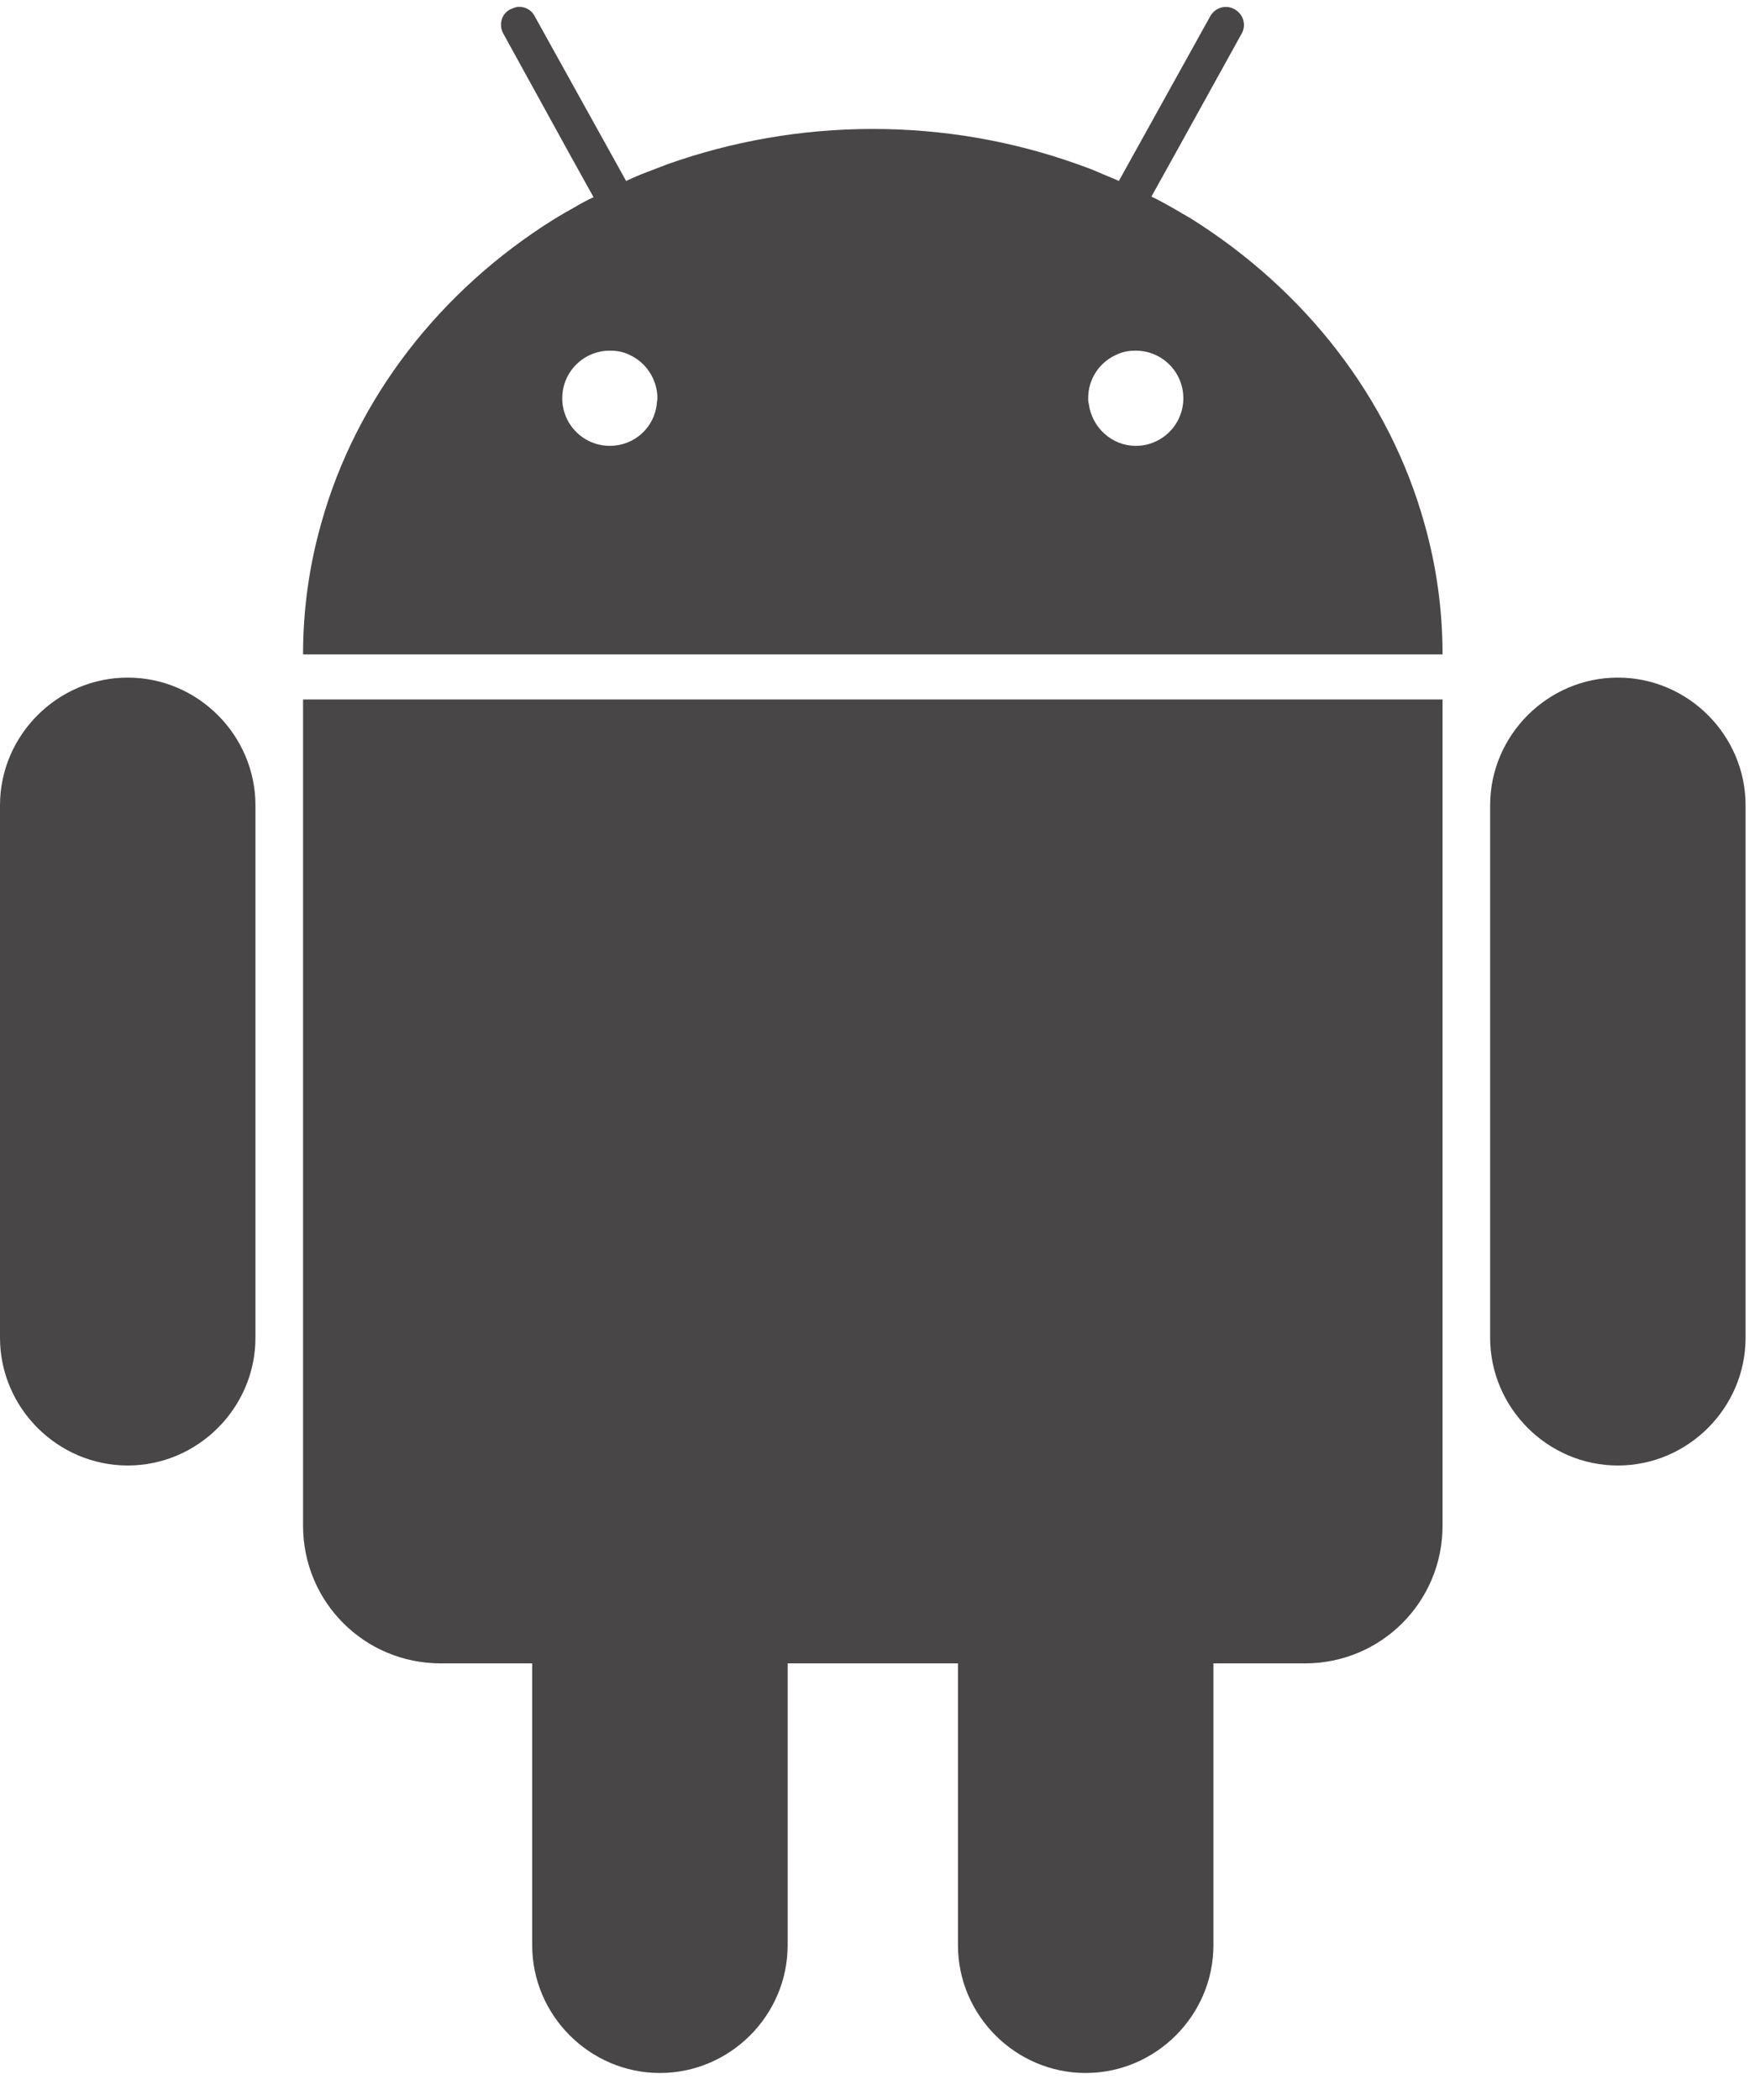 <svg width="57" height="68" viewBox="0 0 57 68" fill="none" xmlns="http://www.w3.org/2000/svg">
<path d="M9.815 21.188C9.815 21.228 9.815 21.289 9.815 21.33C9.815 21.289 9.815 21.249 9.815 21.188Z" fill="#484646"/>
<path d="M11.274 21.187C11.274 21.227 11.274 21.288 11.274 21.329C11.274 21.288 11.274 21.248 11.274 21.187Z" fill="#484646"/>
<path d="M45.258 21.187C45.258 21.248 45.258 21.288 45.258 21.329C45.258 21.288 45.258 21.227 45.258 21.187Z" fill="#484646"/>
<path d="M46.719 21.187C46.719 21.248 46.719 21.288 46.719 21.329C46.719 21.288 46.719 21.227 46.719 21.187Z" fill="#484646"/>
<path d="M46.719 21.329C46.719 21.288 46.719 21.227 46.719 21.187C46.719 21.248 46.719 21.288 46.719 21.329ZM9.815 21.33C9.815 21.289 9.815 21.249 9.815 21.188C9.815 21.228 9.815 21.289 9.815 21.33Z" fill="#484646"/>
<path d="M11.274 21.187C11.274 21.227 11.274 21.288 11.274 21.329C11.274 21.288 11.274 21.248 11.274 21.187Z" fill="#484646"/>
<path d="M45.258 21.187C45.258 21.248 45.258 21.288 45.258 21.329C45.258 21.288 45.258 21.227 45.258 21.187Z" fill="#484646"/>
<path d="M46.719 21.329C46.719 21.288 46.719 21.227 46.719 21.187C46.719 21.248 46.719 21.288 46.719 21.329ZM45.259 21.188C45.259 21.228 45.258 21.288 45.258 21.329C45.258 21.288 45.259 21.248 45.259 21.188ZM11.274 21.329C11.274 21.288 11.274 21.248 11.274 21.187C11.274 21.227 11.274 21.288 11.274 21.329ZM9.815 21.33C9.815 21.289 9.815 21.249 9.815 21.188C9.815 21.228 9.815 21.289 9.815 21.33Z" fill="#484646"/>
<path d="M10.402 16.949C11.538 12.874 14.275 9.386 17.946 7.095C18.148 6.973 18.351 6.851 18.574 6.73C18.777 6.608 19 6.486 19.223 6.385L18.513 5.107L16.303 1.093C16.141 0.809 16.242 0.444 16.526 0.302C16.628 0.261 16.709 0.221 16.81 0.221C17.013 0.221 17.216 0.322 17.317 0.525L20.277 5.858C20.501 5.756 20.724 5.655 20.947 5.574C21.17 5.493 21.413 5.391 21.636 5.31C23.704 4.58 25.935 4.175 28.267 4.175C30.599 4.175 32.829 4.58 34.877 5.31C35.1 5.391 35.343 5.472 35.567 5.574C35.79 5.675 36.013 5.756 36.236 5.858L39.196 0.525C39.358 0.241 39.703 0.139 39.987 0.302C40.271 0.464 40.372 0.809 40.21 1.093L38 5.087L37.29 6.365C37.513 6.466 37.716 6.588 37.939 6.709C38.142 6.831 38.365 6.953 38.568 7.074C42.258 9.386 44.995 12.874 46.131 16.949C46.516 18.308 46.719 19.727 46.719 21.187L9.815 21.188C9.815 19.728 10.017 18.308 10.402 16.949ZM35.262 13.076C35.364 13.847 36.013 14.435 36.783 14.435C37.635 14.435 38.324 13.745 38.324 12.894C38.324 12.042 37.635 11.353 36.783 11.353C36.54 11.353 36.337 11.393 36.134 11.495C35.607 11.738 35.242 12.265 35.242 12.894C35.242 12.955 35.242 13.015 35.262 13.076ZM19.75 14.435C20.541 14.435 21.19 13.847 21.271 13.076C21.271 13.015 21.291 12.955 21.291 12.894C21.291 12.286 20.926 11.738 20.399 11.495C20.196 11.393 19.994 11.353 19.75 11.353C18.899 11.353 18.209 12.042 18.209 12.894C18.209 13.745 18.899 14.435 19.75 14.435Z" fill="#484646"/>
<path d="M8.273 26.074V43.31C8.273 45.581 6.408 47.447 4.137 47.447C1.866 47.447 0 45.581 0 43.31V26.074C0 23.803 1.866 21.938 4.137 21.938C6.408 21.938 8.273 23.803 8.273 26.074Z" fill="#484646"/>
<path d="M56.533 26.074V43.31C56.533 45.581 54.668 47.447 52.397 47.447C50.126 47.447 48.26 45.581 48.26 43.31V26.074C48.26 23.803 50.126 21.938 52.397 21.938C54.668 21.938 56.533 23.803 56.533 26.074Z" fill="#484646"/>
<path d="M9.815 21.188C9.815 21.228 9.815 21.289 9.815 21.33C9.815 21.289 9.815 21.249 9.815 21.188Z" fill="#484646"/>
<path d="M11.274 21.187C11.274 21.227 11.274 21.288 11.274 21.329C11.274 21.288 11.274 21.248 11.274 21.187Z" fill="#484646"/>
<path d="M45.258 21.187C45.258 21.248 45.258 21.288 45.258 21.329C45.258 21.288 45.258 21.227 45.258 21.187Z" fill="#484646"/>
<path d="M46.719 21.187C46.719 21.248 46.719 21.288 46.719 21.329C46.719 21.288 46.719 21.227 46.719 21.187Z" fill="#484646"/>
<path d="M11.274 21.187C11.274 21.227 11.274 21.288 11.274 21.329C11.274 21.288 11.274 21.248 11.274 21.187Z" fill="#484646"/>
<path d="M45.258 21.329C45.258 21.288 45.259 21.248 45.259 21.188C45.259 21.228 45.258 21.288 45.258 21.329Z" fill="#484646"/>
<path d="M46.719 22.647V49.393C46.719 51.867 44.732 53.854 42.258 53.854H39.298V62.979C39.298 65.25 37.432 67.115 35.161 67.115C32.89 67.115 31.025 65.25 31.025 62.979V53.854H25.509V62.979C25.509 65.25 23.644 67.115 21.373 67.115C19.102 67.115 17.236 65.25 17.236 62.979V53.854H14.276C11.802 53.854 9.815 51.867 9.815 49.393V22.647H46.719Z" fill="#484646"/>
<path d="M9.815 21.188C9.815 21.228 9.815 21.289 9.815 21.33C9.815 21.289 9.815 21.249 9.815 21.188Z" fill="#484646"/>
<path d="M11.274 21.187C11.274 21.227 11.274 21.288 11.274 21.329C11.274 21.288 11.274 21.248 11.274 21.187Z" fill="#484646"/>
<path d="M45.258 21.329C45.258 21.288 45.259 21.248 45.259 21.188C45.259 21.228 45.258 21.288 45.258 21.329Z" fill="#484646"/>
<path d="M46.719 21.187C46.719 21.248 46.719 21.288 46.719 21.329C46.719 21.288 46.719 21.227 46.719 21.187Z" fill="#484646"/>
</svg>
